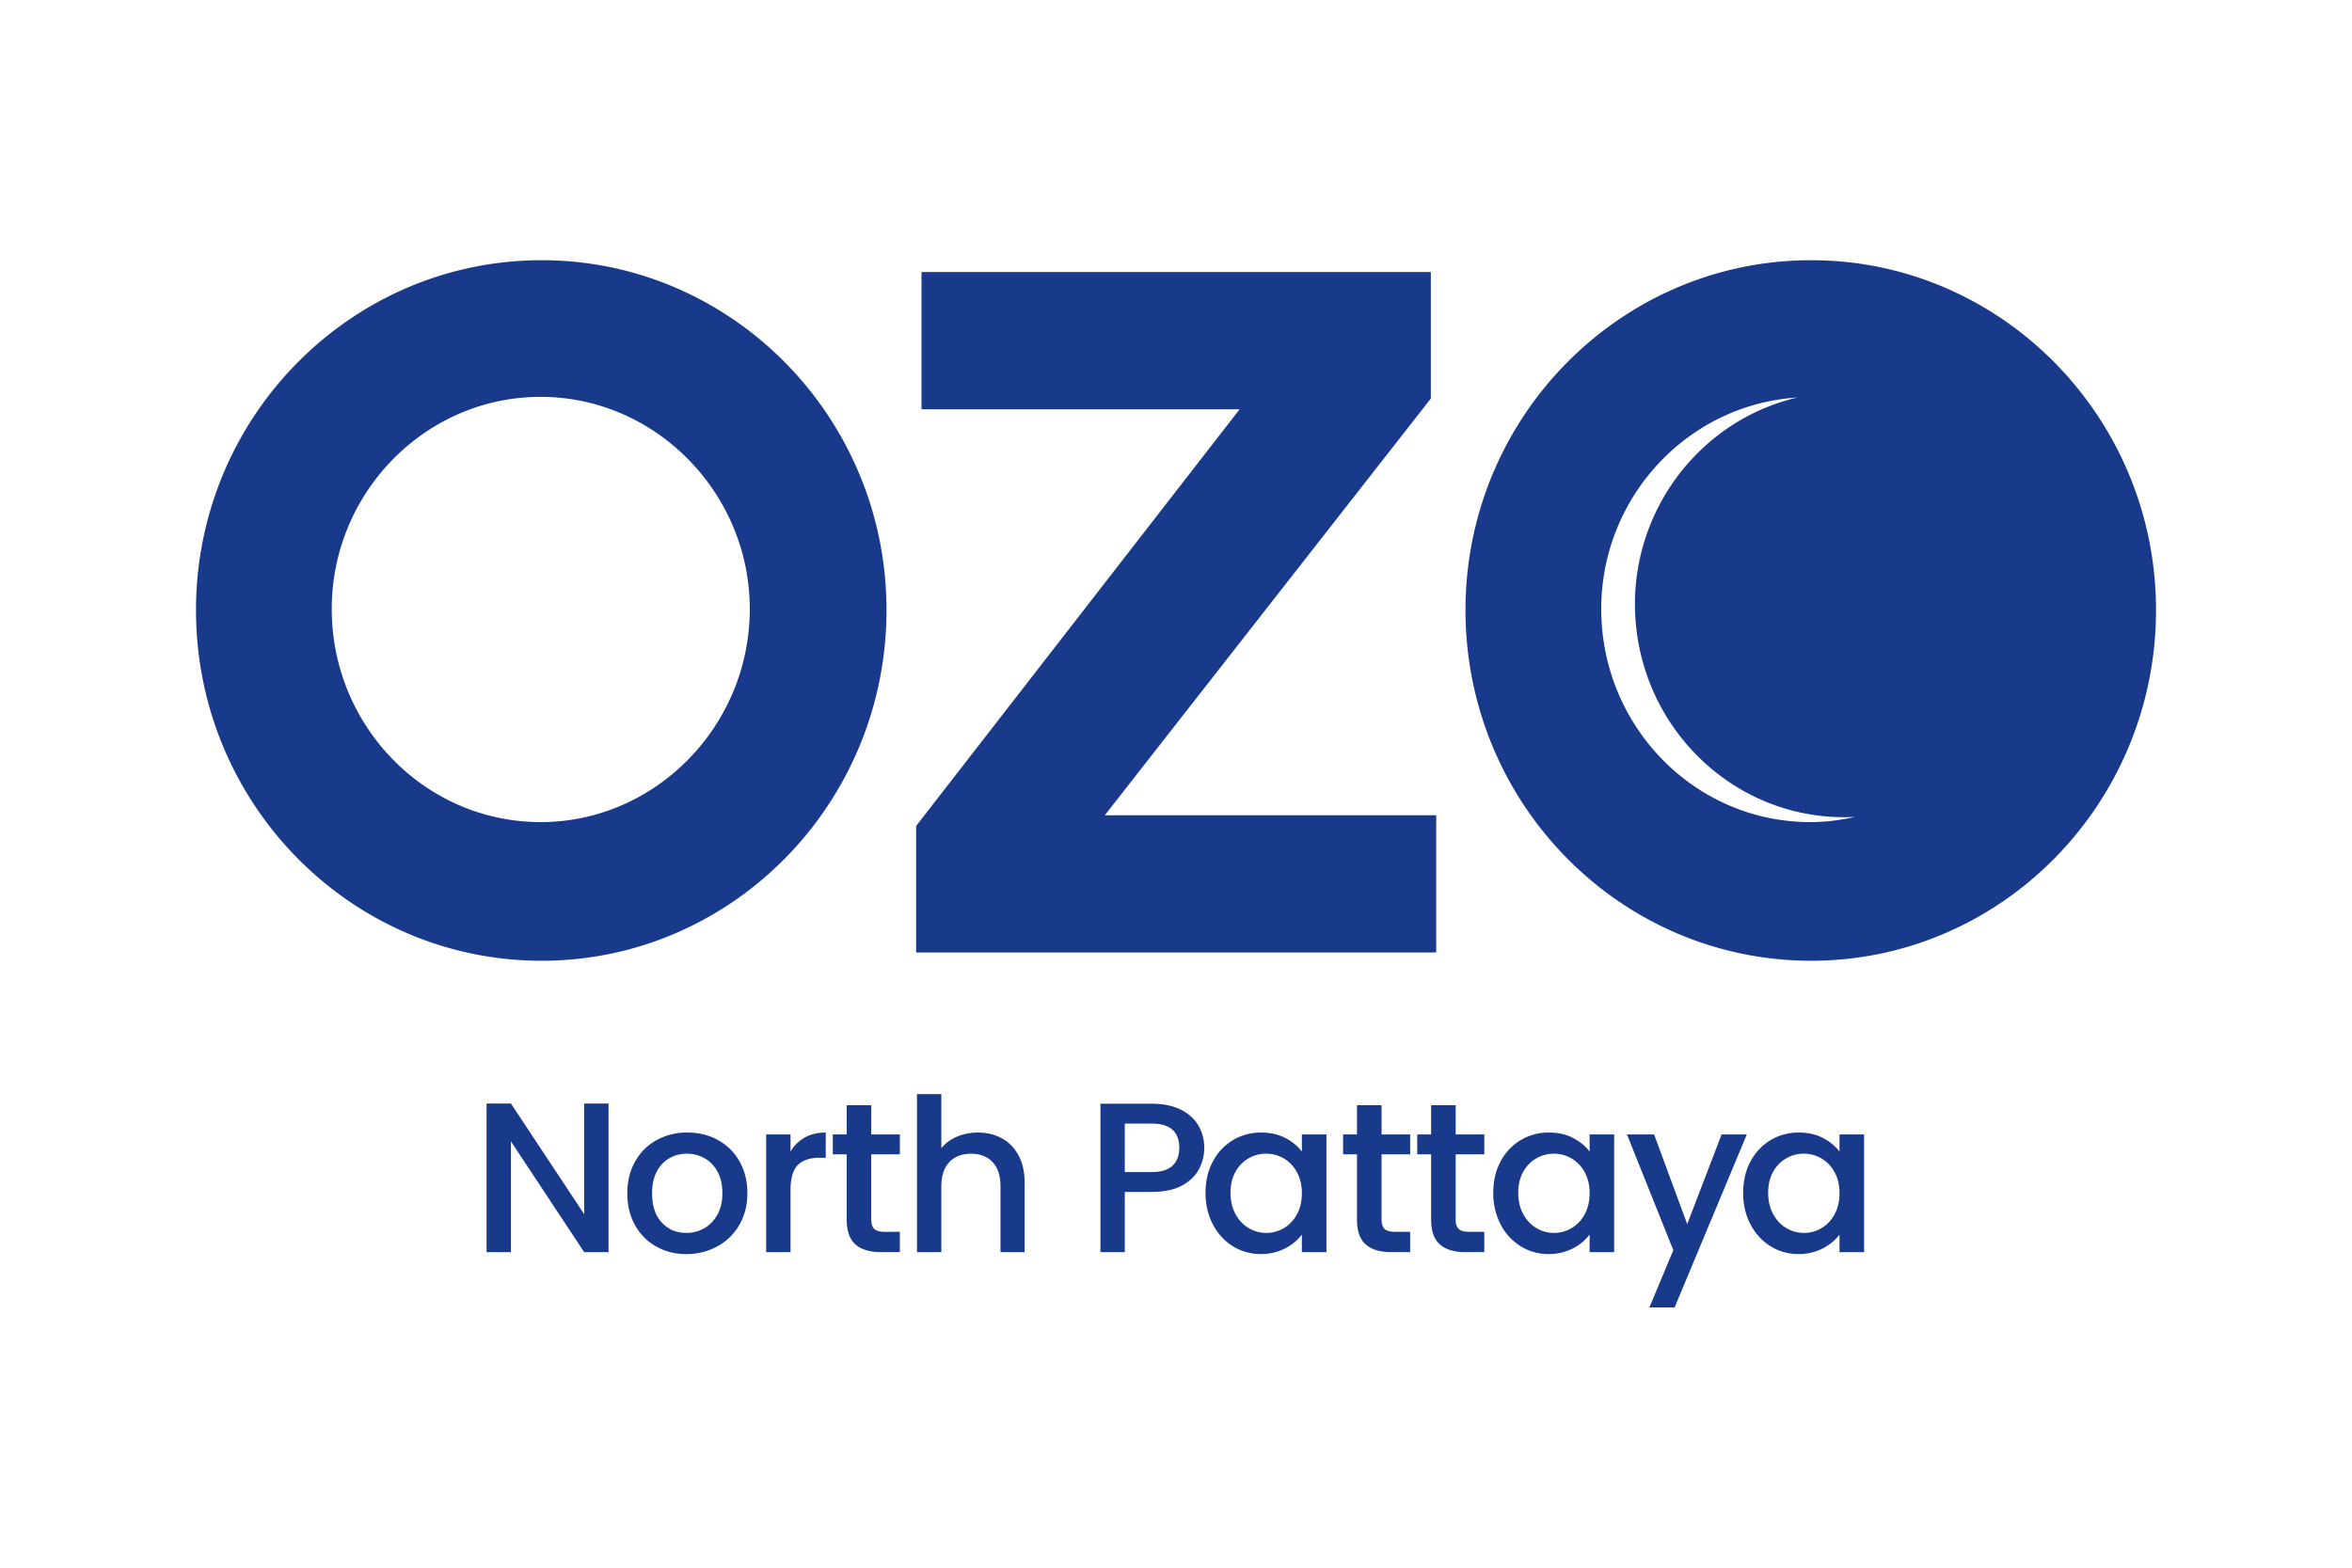 <svg xmlns="http://www.w3.org/2000/svg" width="120" height="80" viewBox="-10 -13.279 120 80" xml:space="preserve"><path fill="#19398A" d="M37.016.603v7.003h16.23L36.741 28.872v6.454h26.535v-7.003H46.37c.775-.995 16.632-21.265 16.632-21.265V.603H37.016zM82.359 28.673c-5.898 0-10.663-4.893-10.663-10.876 0-5.709 4.417-10.442 10.008-10.79-4.966 1.152-8.542 5.805-8.274 11.098.302 5.976 5.312 10.612 11.2 10.303.012 0 .025-.003.037-.005-.745.17-1.517.27-2.308.27M82.41 0c-9.742 0-17.64 8.013-17.64 17.851 0 9.882 7.898 17.898 17.641 17.898 9.691 0 17.59-8.017 17.59-17.898C100 8.013 92.102 0 82.41 0M17.588 28.673c-5.896 0-10.662-4.893-10.662-10.876 0-5.932 4.767-10.824 10.662-10.824 5.848 0 10.666 4.893 10.666 10.824 0 5.983-4.818 10.876-10.666 10.876M17.639 0C7.899 0 0 8.013 0 17.851c0 9.882 7.899 17.898 17.639 17.898 9.694 0 17.591-8.017 17.591-17.898C35.229 8.013 27.333 0 17.639 0M21.047 50.618h-1.243l-3.737-5.656v5.656h-1.243v-7.585h1.243l3.737 5.646v-5.646h1.243v7.585zM23.477 50.329a2.772 2.772 0 0 1-1.079-1.09c-.261-.468-.392-1.012-.392-1.629 0-.61.134-1.151.403-1.624a2.787 2.787 0 0 1 1.101-1.09 3.196 3.196 0 0 1 1.559-.381c.573 0 1.093.127 1.558.381.465.255.832.618 1.102 1.09.269.473.403 1.014.403 1.624s-.139 1.151-.415 1.624a2.842 2.842 0 0 1-1.128 1.095 3.24 3.24 0 0 1-1.574.388c-.569 0-1.08-.129-1.538-.388zm2.436-.92c.279-.153.506-.382.681-.688.175-.305.262-.675.262-1.111 0-.436-.084-.805-.251-1.106-.167-.301-.389-.528-.665-.681s-.573-.229-.894-.229c-.319 0-.615.076-.888.229s-.489.38-.648.681c-.16.302-.24.671-.24 1.106 0 .646.165 1.146.496 1.499.33.353.747.528 1.248.528.319.001.619-.075.899-.228zM31.057 44.771c.302-.171.659-.256 1.073-.256v1.286h-.316c-.486 0-.855.123-1.105.37-.251.247-.376.676-.376 1.286v3.16H29.09v-6.005h1.243v.872a1.95 1.95 0 0 1 .724-.713zM34.451 45.627v3.324c0 .226.053.387.158.484.104.099.285.147.539.147h.763v1.035h-.98c-.56 0-.988-.131-1.286-.392-.298-.262-.446-.688-.446-1.275v-3.324h-.709v-1.014h.709V43.12h1.253v1.493h1.46v1.014h-1.461zM41.115 44.81c.36.196.644.487.851.872s.311.85.311 1.395v3.542h-1.231v-3.356c0-.537-.135-.95-.403-1.237-.27-.287-.636-.43-1.101-.43-.466 0-.834.143-1.106.43s-.409.7-.409 1.237v3.356h-1.242v-8.064h1.242v2.757c.211-.254.479-.45.802-.588a2.673 2.673 0 0 1 1.063-.207c.455-.001.864.096 1.223.293zM51.169 46.39c-.182.342-.472.62-.872.834-.399.214-.911.321-1.536.321h-1.373v3.073h-1.243v-7.574h2.616c.581 0 1.073.101 1.477.3.403.2.705.471.904.812.2.342.3.724.3 1.145a2.293 2.293 0 0 1-.273 1.089zm-1.352-.18c.232-.214.35-.518.35-.91 0-.828-.469-1.242-1.406-1.242h-1.373v2.474h1.373c.471-.001.824-.107 1.056-.322zM51.883 45.986c.251-.465.592-.826 1.024-1.084s.91-.387 1.434-.387c.472 0 .884.093 1.236.277.353.186.634.416.845.692v-.872h1.254v6.005h-1.254v-.894c-.211.283-.498.52-.86.709a2.669 2.669 0 0 1-1.243.283c-.516 0-.988-.133-1.416-.398-.429-.265-.769-.636-1.02-1.111s-.376-1.016-.376-1.618c0-.603.125-1.136.376-1.602zm4.283.545a1.808 1.808 0 0 0-.67-.697 1.762 1.762 0 0 0-.895-.239 1.763 1.763 0 0 0-1.564.92c-.171.302-.256.66-.256 1.074s.085.777.256 1.09.396.55.676.714a1.759 1.759 0 0 0 1.783.005 1.79 1.79 0 0 0 .67-.703c.171-.309.256-.67.256-1.084s-.085-.774-.256-1.08zM60.487 45.627v3.324c0 .226.053.387.158.484.104.099.284.147.539.147h.763v1.035h-.98c-.56 0-.988-.131-1.286-.392-.298-.262-.447-.688-.447-1.275v-3.324h-.708v-1.014h.708V43.12h1.254v1.493h1.46v1.014h-1.461zM64.269 45.627v3.324c0 .226.053.387.158.484.105.099.285.147.539.147h.763v1.035h-.98c-.56 0-.988-.131-1.286-.392-.298-.262-.446-.688-.446-1.275v-3.324h-.709v-1.014h.709V43.12h1.253v1.493h1.46v1.014h-1.461zM66.563 45.986a2.74 2.74 0 0 1 2.458-1.471c.473 0 .885.093 1.237.277.352.186.634.416.845.692v-.872h1.253v6.005h-1.253v-.894a2.48 2.48 0 0 1-.861.709 2.662 2.662 0 0 1-1.242.283c-.517 0-.988-.133-1.417-.398a2.826 2.826 0 0 1-1.02-1.111 3.43 3.43 0 0 1-.376-1.618c0-.603.126-1.136.376-1.602zm4.283.545a1.808 1.808 0 0 0-.67-.697 1.761 1.761 0 0 0-.894-.239 1.772 1.772 0 0 0-1.565.92c-.17.302-.256.66-.256 1.074s.086.777.256 1.09c.171.313.396.55.676.714a1.758 1.758 0 0 0 1.783.005 1.79 1.79 0 0 0 .67-.703c.171-.309.257-.67.257-1.084s-.086-.774-.257-1.08zM79.123 44.613l-3.684 8.828h-1.286l1.221-2.921-2.365-5.907h1.385l1.688 4.577 1.755-4.577h1.286zM79.313 45.986c.251-.465.592-.826 1.024-1.084s.91-.387 1.434-.387c.472 0 .884.093 1.236.277.353.186.634.416.845.692v-.872h1.254v6.005h-1.254v-.894c-.211.283-.498.52-.86.709a2.666 2.666 0 0 1-1.243.283 2.64 2.64 0 0 1-1.416-.398c-.429-.265-.769-.636-1.02-1.111s-.376-1.016-.376-1.618c.001-.603.126-1.136.376-1.602zm4.284.545a1.808 1.808 0 0 0-.67-.697 1.762 1.762 0 0 0-.895-.239 1.763 1.763 0 0 0-1.564.92c-.171.302-.256.66-.256 1.074s.085.777.256 1.09.396.55.676.714a1.759 1.759 0 0 0 1.783.005 1.79 1.79 0 0 0 .67-.703c.171-.309.256-.67.256-1.084s-.085-.774-.256-1.08z"/></svg>
